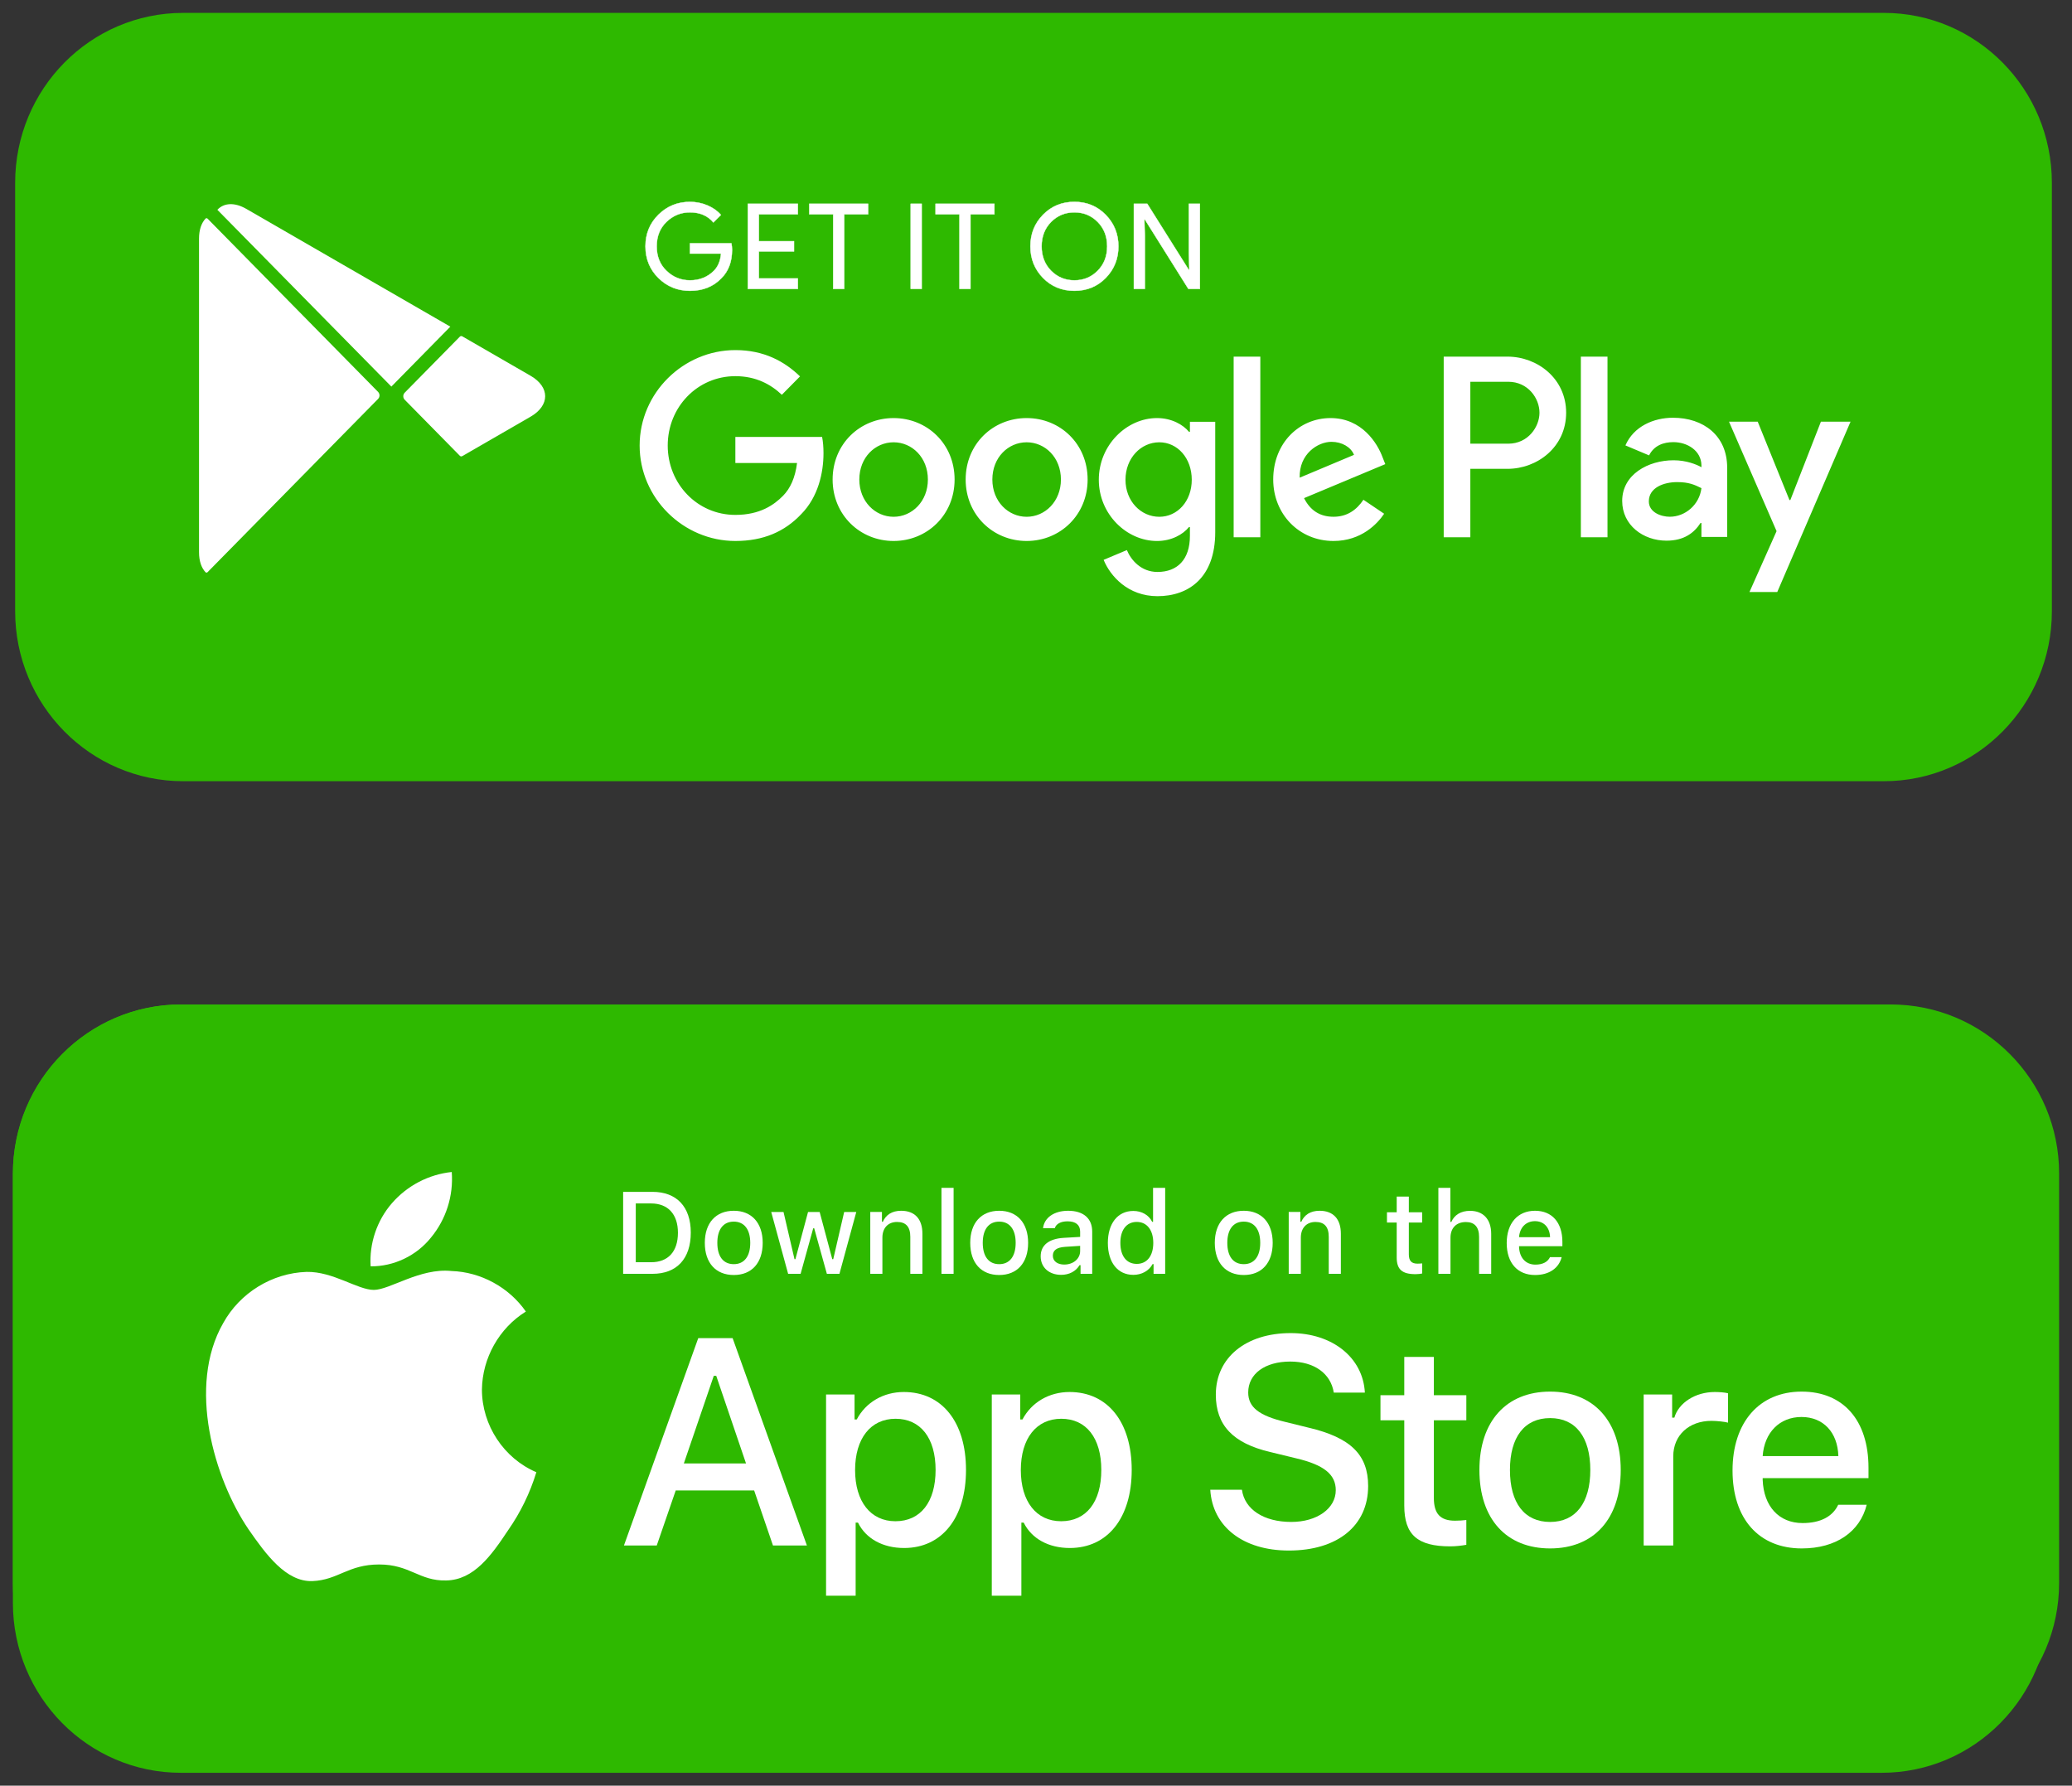 <?xml version="1.0" encoding="UTF-8"?> <svg xmlns="http://www.w3.org/2000/svg" viewBox="5641.2 4753.875 160.736 138.529"><rect x="5641.2" y="4753.875" width="160.736" height="138.529" fill="#333333" stroke="none"/> <path fill="white" fill-opacity="1" stroke="" stroke-opacity="1" stroke-width="1" fill-rule="evenodd" id="tSvg15383c200ad" d="M 5675.959 4866.809 C 5671.384 4862.161 5671.384 4862.161 5671.384 4862.161 C 5671.384 4862.161 5657.888 4875.876 5657.888 4875.876 C 5658.386 4876.413 5659.21 4876.479 5660.138 4875.944 C 5675.959 4866.809 5675.959 4866.809 5675.959 4866.809"></path> <path fill="#2EB900" fill-opacity="1" stroke="" stroke-opacity="1" stroke-width="1" fill-rule="evenodd" id="tSvgd1c8521def" d="M 5787.169 4831.8 C 5655.231 4831.8 5655.231 4831.8 5655.231 4831.8 C 5648.034 4831.8 5642.2 4837.705 5642.2 4844.989 C 5642.2 4878.215 5642.2 4878.215 5642.2 4878.215 C 5642.2 4885.499 5648.034 4891.404 5655.231 4891.404 C 5787.169 4891.404 5787.169 4891.404 5787.169 4891.404 C 5794.366 4891.404 5800.2 4885.499 5800.2 4878.215 C 5800.2 4844.989 5800.2 4844.989 5800.2 4844.989 C 5800.2 4837.705 5794.366 4831.8 5787.169 4831.8Z"></path> <path fill="white" fill-opacity="1" stroke="" stroke-opacity="1" stroke-width="1" fill-rule="evenodd" id="tSvg1633769d40b" d="M 5656.967 4847.761 C 5656.652 4848.1 5656.466 4848.626 5656.466 4849.307 C 5656.466 4873.644 5656.466 4873.644 5656.466 4873.644 C 5656.466 4874.327 5656.652 4874.852 5656.967 4875.191 C 5657.012 4875.234 5657.083 4875.234 5657.126 4875.189 C 5670.353 4861.75 5670.353 4861.75 5670.353 4861.75 C 5670.425 4861.677 5670.465 4861.579 5670.465 4861.476 C 5670.465 4861.373 5670.425 4861.274 5670.353 4861.201 C 5657.127 4847.761 5657.127 4847.761 5657.127 4847.761 C 5657.083 4847.717 5657.012 4847.716 5656.967 4847.761Z"></path> <path fill="white" fill-opacity="1" stroke="" stroke-opacity="1" stroke-width="1" fill-rule="evenodd" id="tSvga9baa1c78d" d="M 5676.883 4866.187 C 5676.823 4866.221 5676.748 4866.21 5676.699 4866.161 C 5672.422 4861.812 5672.422 4861.812 5672.422 4861.812 C 5672.35 4861.739 5672.31 4861.64 5672.31 4861.538 C 5672.31 4861.435 5672.35 4861.336 5672.422 4861.263 C 5676.7 4856.915 5676.7 4856.915 5676.7 4856.915 C 5676.749 4856.866 5676.824 4856.856 5676.883 4856.89 C 5682.182 4859.95 5682.182 4859.95 5682.182 4859.95 C 5683.695 4860.823 5683.695 4862.253 5682.182 4863.128 C 5676.883 4866.187 5676.883 4866.187 5676.883 4866.187"></path> <path fill="white" fill-opacity="1" stroke="" stroke-opacity="1" stroke-width="1" fill-rule="evenodd" id="tSvg4401238158" d="M 5675.959 4856.141 C 5660.138 4847.008 5660.138 4847.008 5660.138 4847.008 C 5659.21 4846.472 5658.386 4846.539 5657.888 4847.076 C 5671.385 4860.791 5671.385 4860.791 5671.385 4860.791 C 5671.385 4860.791 5675.959 4856.141 5675.959 4856.141"></path> <path fill="white" fill-opacity="1" stroke="" stroke-opacity="1" stroke-width="1" fill-rule="evenodd" id="tSvg92924c52dc" d="M 5720.667 4863.233 C 5718.061 4863.233 5715.937 4865.238 5715.937 4868 C 5715.937 4870.745 5718.061 4872.768 5720.667 4872.768 C 5723.274 4872.768 5725.398 4870.745 5725.398 4868 C 5725.397 4865.238 5723.273 4863.233 5720.667 4863.233Z M 5720.667 4870.891 C 5719.239 4870.891 5718.008 4869.7 5718.008 4868.001 C 5718.008 4866.285 5719.24 4865.112 5720.667 4865.112 C 5722.095 4865.112 5723.326 4866.285 5723.326 4868.001 C 5723.326 4869.698 5722.095 4870.891 5720.667 4870.891Z M 5710.347 4863.233 C 5707.74 4863.233 5705.616 4865.238 5705.616 4868 C 5705.616 4870.745 5707.74 4872.768 5710.347 4872.768 C 5712.954 4872.768 5715.078 4870.745 5715.078 4868 C 5715.078 4865.238 5712.954 4863.233 5710.347 4863.233Z M 5710.347 4870.891 C 5708.918 4870.891 5707.687 4869.7 5707.687 4868.001 C 5707.687 4866.285 5708.919 4865.112 5710.347 4865.112 C 5711.775 4865.112 5713.006 4866.285 5713.006 4868.001 C 5713.007 4869.698 5711.775 4870.891 5710.347 4870.891Z M 5698.072 4864.697 C 5698.072 4866.719 5698.072 4866.719 5698.072 4866.719 C 5698.072 4866.719 5702.856 4866.719 5702.856 4866.719 C 5702.713 4867.857 5702.339 4868.687 5701.767 4869.265 C 5701.071 4869.969 5699.982 4870.745 5698.072 4870.745 C 5695.126 4870.745 5692.824 4868.343 5692.824 4865.364 C 5692.824 4862.384 5695.126 4859.982 5698.072 4859.982 C 5699.661 4859.982 5700.821 4860.614 5701.677 4861.427 C 5703.088 4860 5703.088 4860 5703.088 4860 C 5701.891 4858.844 5700.303 4857.96 5698.072 4857.96 C 5694.037 4857.96 5690.645 4861.282 5690.645 4865.364 C 5690.645 4869.445 5694.037 4872.768 5698.072 4872.768 C 5700.249 4872.768 5701.892 4872.045 5703.176 4870.69 C 5704.497 4869.354 5704.908 4867.476 5704.908 4865.959 C 5704.908 4865.49 5704.873 4865.057 5704.801 4864.696 C 5698.072 4864.697 5698.072 4864.697 5698.072 4864.697 M 5748.275 4866.267 C 5747.883 4865.202 5746.686 4863.233 5744.241 4863.233 C 5741.813 4863.233 5739.795 4865.165 5739.795 4868 C 5739.795 4870.672 5741.795 4872.768 5744.472 4872.768 C 5746.632 4872.768 5747.882 4871.431 5748.4 4870.655 C 5746.793 4869.571 5746.793 4869.571 5746.793 4869.571 C 5746.258 4870.365 5745.526 4870.889 5744.472 4870.889 C 5743.419 4870.889 5742.669 4870.401 5742.187 4869.444 C 5748.489 4866.807 5748.489 4866.807 5748.489 4866.807 C 5748.489 4866.807 5748.275 4866.267 5748.275 4866.267 M 5741.848 4867.857 C 5741.795 4866.014 5743.259 4865.076 5744.313 4865.076 C 5745.133 4865.076 5745.83 4865.492 5746.062 4866.087 C 5741.848 4867.857 5741.848 4867.857 5741.848 4867.857 M 5736.726 4872.479 C 5738.796 4872.479 5738.796 4872.479 5738.796 4872.479 C 5738.796 4872.479 5738.796 4858.467 5738.796 4858.467 C 5738.796 4858.467 5736.726 4858.467 5736.726 4858.467 C 5736.726 4858.467 5736.726 4872.479 5736.726 4872.479 M 5733.333 4864.299 C 5733.262 4864.299 5733.262 4864.299 5733.262 4864.299 C 5732.798 4863.738 5731.905 4863.233 5730.781 4863.233 C 5728.424 4863.233 5726.265 4865.328 5726.265 4868.019 C 5726.265 4870.692 5728.424 4872.769 5730.781 4872.769 C 5731.906 4872.769 5732.798 4872.263 5733.262 4871.686 C 5733.333 4871.686 5733.333 4871.686 5733.333 4871.686 C 5733.333 4871.686 5733.333 4872.372 5733.333 4872.372 C 5733.333 4874.196 5732.369 4875.171 5730.817 4875.171 C 5729.549 4875.171 5728.763 4874.25 5728.442 4873.474 C 5726.639 4874.232 5726.639 4874.232 5726.639 4874.232 C 5727.157 4875.496 5728.531 4877.05 5730.817 4877.05 C 5733.244 4877.05 5735.298 4875.605 5735.298 4872.083 C 5735.298 4863.523 5735.298 4863.523 5735.298 4863.523 C 5735.298 4863.523 5733.334 4863.523 5733.334 4863.523 C 5733.334 4863.523 5733.333 4864.299 5733.333 4864.299 M 5730.96 4870.891 C 5729.531 4870.891 5728.336 4869.68 5728.336 4868.019 C 5728.336 4866.339 5729.531 4865.112 5730.96 4865.112 C 5732.369 4865.112 5733.476 4866.339 5733.476 4868.019 C 5733.476 4869.68 5732.369 4870.891 5730.96 4870.891Z M 5757.975 4858.467 C 5753.021 4858.467 5753.021 4858.467 5753.021 4858.467 C 5753.021 4858.467 5753.021 4872.479 5753.021 4872.479 C 5753.021 4872.479 5755.087 4872.479 5755.087 4872.479 C 5755.087 4872.479 5755.087 4867.171 5755.087 4867.171 C 5755.087 4867.171 5757.974 4867.171 5757.974 4867.171 C 5760.265 4867.171 5762.519 4865.493 5762.519 4862.819 C 5762.519 4860.146 5760.266 4858.467 5757.975 4858.467Z M 5758.028 4865.22 C 5755.087 4865.22 5755.087 4865.22 5755.087 4865.22 C 5755.087 4865.22 5755.087 4860.417 5755.087 4860.417 C 5755.087 4860.417 5758.028 4860.417 5758.028 4860.417 C 5759.574 4860.417 5760.451 4861.712 5760.451 4862.819 C 5760.451 4863.904 5759.574 4865.22 5758.028 4865.22Z M 5770.806 4863.208 C 5769.309 4863.208 5767.759 4863.875 5767.117 4865.354 C 5768.952 4866.128 5768.952 4866.128 5768.952 4866.128 C 5769.344 4865.354 5770.076 4865.1 5770.841 4865.1 C 5771.911 4865.1 5772.998 4865.749 5773.015 4866.903 C 5773.015 4867.047 5773.015 4867.047 5773.015 4867.047 C 5772.641 4866.831 5771.839 4866.507 5770.859 4866.507 C 5768.881 4866.507 5766.867 4867.607 5766.867 4869.661 C 5766.867 4871.537 5768.489 4872.744 5770.306 4872.744 C 5771.696 4872.744 5772.462 4872.113 5772.943 4871.373 C 5773.014 4871.373 5773.014 4871.373 5773.014 4871.373 C 5773.014 4871.373 5773.014 4872.455 5773.014 4872.455 C 5773.014 4872.455 5775.011 4872.455 5775.011 4872.455 C 5775.011 4872.455 5775.011 4867.082 5775.011 4867.082 C 5775.012 4864.596 5773.175 4863.208 5770.806 4863.208Z M 5770.556 4870.888 C 5769.88 4870.888 5768.934 4870.545 5768.934 4869.697 C 5768.934 4868.616 5770.111 4868.201 5771.127 4868.201 C 5772.035 4868.201 5772.464 4868.399 5773.015 4868.669 C 5772.855 4869.969 5771.75 4870.888 5770.556 4870.888Z M 5782.282 4863.514 C 5779.912 4869.59 5779.912 4869.59 5779.912 4869.59 C 5779.912 4869.59 5779.841 4869.59 5779.841 4869.59 C 5779.841 4869.59 5777.381 4863.514 5777.381 4863.514 C 5777.381 4863.514 5775.154 4863.514 5775.154 4863.514 C 5775.154 4863.514 5778.843 4872.005 5778.843 4872.005 C 5778.843 4872.005 5776.74 4876.729 5776.74 4876.729 C 5776.74 4876.729 5778.896 4876.729 5778.896 4876.729 C 5778.896 4876.729 5784.581 4863.514 5784.581 4863.514 C 5784.581 4863.514 5782.282 4863.514 5782.282 4863.514 M 5763.66 4872.479 C 5765.727 4872.479 5765.727 4872.479 5765.727 4872.479 C 5765.727 4872.479 5765.727 4858.467 5765.727 4858.467 C 5765.727 4858.467 5763.66 4858.467 5763.66 4858.467 C 5763.66 4858.467 5763.66 4872.479 5763.66 4872.479"></path> <path fill="white" fill-opacity="1" stroke="" stroke-opacity="1" stroke-width="1" fill-rule="evenodd" id="tSvgde93aa9bb1" d="M 5697.814 4850.178 C 5697.814 4851.1 5697.539 4851.834 5696.989 4852.382 C 5696.365 4853.034 5695.55 4853.36 5694.549 4853.36 C 5693.591 4853.36 5692.775 4853.029 5692.105 4852.369 C 5691.434 4851.708 5691.099 4850.889 5691.099 4849.911 C 5691.099 4848.933 5691.434 4848.114 5692.105 4847.454 C 5692.775 4846.792 5693.591 4846.462 5694.549 4846.462 C 5695.025 4846.462 5695.48 4846.554 5695.912 4846.738 C 5696.345 4846.923 5696.691 4847.169 5696.951 4847.476 C 5696.367 4848.057 5696.367 4848.057 5696.367 4848.057 C 5695.928 4847.534 5695.322 4847.273 5694.548 4847.273 C 5693.849 4847.273 5693.244 4847.517 5692.734 4848.006 C 5692.223 4848.495 5691.969 4849.13 5691.969 4849.91 C 5691.969 4850.691 5692.223 4851.326 5692.734 4851.814 C 5693.244 4852.303 5693.849 4852.547 5694.548 4852.547 C 5695.29 4852.547 5695.909 4852.302 5696.404 4851.81 C 5696.725 4851.49 5696.911 4851.044 5696.961 4850.473 C 5694.548 4850.473 5694.548 4850.473 5694.548 4850.473 C 5694.548 4850.473 5694.548 4849.679 5694.548 4849.679 C 5694.548 4849.679 5697.767 4849.679 5697.767 4849.679 C 5697.8 4849.852 5697.814 4850.018 5697.814 4850.178Z"></path> <path fill="white" fill-opacity="1" stroke="" stroke-opacity="1" stroke-width="1" fill-rule="evenodd" id="tSvg902d22ae08" d="M 5702.918 4847.42 C 5699.894 4847.42 5699.894 4847.42 5699.894 4847.42 C 5699.894 4847.42 5699.894 4849.513 5699.894 4849.513 C 5699.894 4849.513 5702.621 4849.513 5702.621 4849.513 C 5702.621 4849.513 5702.621 4850.307 5702.621 4850.307 C 5702.621 4850.307 5699.894 4850.307 5699.894 4850.307 C 5699.894 4850.307 5699.894 4852.4 5699.894 4852.4 C 5699.894 4852.4 5702.918 4852.4 5702.918 4852.4 C 5702.918 4852.4 5702.918 4853.212 5702.918 4853.212 C 5702.918 4853.212 5699.04 4853.212 5699.04 4853.212 C 5699.04 4853.212 5699.04 4846.608 5699.04 4846.608 C 5699.04 4846.608 5702.918 4846.608 5702.918 4846.608 C 5702.918 4846.608 5702.918 4847.42 5702.918 4847.42"></path> <path fill="white" fill-opacity="1" stroke="" stroke-opacity="1" stroke-width="1" fill-rule="evenodd" id="tSvgcecbf58d1e" d="M 5706.515 4853.212 C 5705.661 4853.212 5705.661 4853.212 5705.661 4853.212 C 5705.661 4853.212 5705.661 4847.42 5705.661 4847.42 C 5705.661 4847.42 5703.806 4847.42 5703.806 4847.42 C 5703.806 4847.42 5703.806 4846.608 5703.806 4846.608 C 5703.806 4846.608 5708.37 4846.608 5708.37 4846.608 C 5708.37 4846.608 5708.37 4847.42 5708.37 4847.42 C 5708.37 4847.42 5706.515 4847.42 5706.515 4847.42 C 5706.515 4847.42 5706.515 4853.212 5706.515 4853.212"></path> <path fill="white" fill-opacity="1" stroke="" stroke-opacity="1" stroke-width="1" fill-rule="evenodd" id="tSvg1687a6f052e" d="M 5711.673 4853.212 C 5711.673 4846.608 5711.673 4846.608 5711.673 4846.608 C 5711.673 4846.608 5712.526 4846.608 5712.526 4846.608 C 5712.526 4846.608 5712.526 4853.212 5712.526 4853.212 C 5712.526 4853.212 5711.673 4853.212 5711.673 4853.212"></path> <path fill="white" fill-opacity="1" stroke="" stroke-opacity="1" stroke-width="1" fill-rule="evenodd" id="tSvg17d43ffcd2d" d="M 5716.311 4853.212 C 5715.458 4853.212 5715.458 4853.212 5715.458 4853.212 C 5715.458 4853.212 5715.458 4847.42 5715.458 4847.42 C 5715.458 4847.42 5713.602 4847.42 5713.602 4847.42 C 5713.602 4847.42 5713.602 4846.608 5713.602 4846.608 C 5713.602 4846.608 5718.167 4846.608 5718.167 4846.608 C 5718.167 4846.608 5718.167 4847.42 5718.167 4847.42 C 5718.167 4847.42 5716.311 4847.42 5716.311 4847.42 C 5716.311 4847.42 5716.311 4853.212 5716.311 4853.212"></path> <path fill="white" fill-opacity="1" stroke="" stroke-opacity="1" stroke-width="1" fill-rule="evenodd" id="tSvg87e971f5c7" d="M 5726.807 4852.359 C 5726.153 4853.026 5725.342 4853.36 5724.371 4853.36 C 5723.4 4853.36 5722.589 4853.026 5721.937 4852.359 C 5721.283 4851.692 5720.958 4850.876 5720.958 4849.91 C 5720.958 4848.945 5721.283 4848.129 5721.937 4847.462 C 5722.589 4846.795 5723.4 4846.46 5724.371 4846.46 C 5725.336 4846.46 5726.147 4846.796 5726.802 4847.466 C 5727.457 4848.136 5727.785 4848.951 5727.785 4849.91 C 5727.785 4850.876 5727.459 4851.692 5726.807 4852.359Z M 5722.566 4851.806 C 5723.058 4852.301 5723.659 4852.548 5724.371 4852.548 C 5725.083 4852.548 5725.685 4852.3 5726.176 4851.806 C 5726.667 4851.31 5726.914 4850.679 5726.914 4849.91 C 5726.914 4849.142 5726.667 4848.511 5726.176 4848.015 C 5725.685 4847.52 5725.083 4847.273 5724.371 4847.273 C 5723.659 4847.273 5723.058 4847.521 5722.566 4848.015 C 5722.076 4848.511 5721.829 4849.142 5721.829 4849.91 C 5721.829 4850.679 5722.076 4851.31 5722.566 4851.806Z"></path> <path fill="white" fill-opacity="1" stroke="" stroke-opacity="1" stroke-width="1" fill-rule="evenodd" id="tSvge7914763d8" d="M 5728.985 4853.212 C 5728.985 4846.608 5728.985 4846.608 5728.985 4846.608 C 5728.985 4846.608 5730.024 4846.608 5730.024 4846.608 C 5730.024 4846.608 5733.252 4851.745 5733.252 4851.745 C 5733.252 4851.745 5733.288 4851.745 5733.288 4851.745 C 5733.288 4851.745 5733.252 4850.473 5733.252 4850.473 C 5733.252 4850.473 5733.252 4846.608 5733.252 4846.608 C 5733.252 4846.608 5734.105 4846.608 5734.105 4846.608 C 5734.105 4846.608 5734.105 4853.212 5734.105 4853.212 C 5734.105 4853.212 5733.214 4853.212 5733.214 4853.212 C 5733.214 4853.212 5729.837 4847.826 5729.837 4847.826 C 5729.837 4847.826 5729.8 4847.826 5729.8 4847.826 C 5729.8 4847.826 5729.837 4849.098 5729.837 4849.098 C 5729.837 4849.098 5729.837 4853.212 5729.837 4853.212 C 5729.837 4853.212 5728.985 4853.212 5728.985 4853.212"></path> <path fill="transparent" fill-opacity="1" stroke="white" stroke-opacity="1" stroke-width="0.028" fill-rule="evenodd" id="tSvg12bb3490ee9" d="M 5697.814 4850.178 C 5697.814 4851.1 5697.539 4851.834 5696.989 4852.382 C 5696.365 4853.034 5695.55 4853.36 5694.549 4853.36 C 5693.591 4853.36 5692.775 4853.029 5692.105 4852.369 C 5691.434 4851.708 5691.099 4850.889 5691.099 4849.911 C 5691.099 4848.933 5691.434 4848.114 5692.105 4847.454 C 5692.775 4846.792 5693.591 4846.462 5694.549 4846.462 C 5695.025 4846.462 5695.48 4846.554 5695.912 4846.738 C 5696.345 4846.923 5696.691 4847.169 5696.951 4847.476 C 5696.367 4848.057 5696.367 4848.057 5696.367 4848.057 C 5695.928 4847.534 5695.322 4847.273 5694.548 4847.273 C 5693.849 4847.273 5693.244 4847.517 5692.734 4848.006 C 5692.223 4848.495 5691.969 4849.13 5691.969 4849.91 C 5691.969 4850.691 5692.223 4851.326 5692.734 4851.814 C 5693.244 4852.303 5693.849 4852.547 5694.548 4852.547 C 5695.29 4852.547 5695.909 4852.302 5696.404 4851.81 C 5696.725 4851.49 5696.911 4851.044 5696.961 4850.473 C 5694.548 4850.473 5694.548 4850.473 5694.548 4850.473 C 5694.548 4850.473 5694.548 4849.679 5694.548 4849.679 C 5694.548 4849.679 5697.767 4849.679 5697.767 4849.679 C 5697.8 4849.852 5697.814 4850.018 5697.814 4850.178Z" stroke-miterlimit="10"></path> <path fill="transparent" fill-opacity="1" stroke="white" stroke-opacity="1" stroke-width="0.028" fill-rule="evenodd" id="tSvga4b30235de" d="M 5702.918 4847.42 C 5699.894 4847.42 5699.894 4847.42 5699.894 4847.42 C 5699.894 4847.42 5699.894 4849.513 5699.894 4849.513 C 5699.894 4849.513 5702.621 4849.513 5702.621 4849.513 C 5702.621 4849.513 5702.621 4850.307 5702.621 4850.307 C 5702.621 4850.307 5699.894 4850.307 5699.894 4850.307 C 5699.894 4850.307 5699.894 4852.4 5699.894 4852.4 C 5699.894 4852.4 5702.918 4852.4 5702.918 4852.4 C 5702.918 4852.4 5702.918 4853.212 5702.918 4853.212 C 5702.918 4853.212 5699.04 4853.212 5699.04 4853.212 C 5699.04 4853.212 5699.04 4846.608 5699.04 4846.608 C 5699.04 4846.608 5702.918 4846.608 5702.918 4846.608 C 5702.918 4846.608 5702.918 4847.42 5702.918 4847.42" stroke-miterlimit="10"></path> <path fill="transparent" fill-opacity="1" stroke="white" stroke-opacity="1" stroke-width="0.028" fill-rule="evenodd" id="tSvgccea5c6fd1" d="M 5706.515 4853.212 C 5705.661 4853.212 5705.661 4853.212 5705.661 4853.212 C 5705.661 4853.212 5705.661 4847.42 5705.661 4847.42 C 5705.661 4847.42 5703.806 4847.42 5703.806 4847.42 C 5703.806 4847.42 5703.806 4846.608 5703.806 4846.608 C 5703.806 4846.608 5708.37 4846.608 5708.37 4846.608 C 5708.37 4846.608 5708.37 4847.42 5708.37 4847.42 C 5708.37 4847.42 5706.515 4847.42 5706.515 4847.42 C 5706.515 4847.42 5706.515 4853.212 5706.515 4853.212" stroke-miterlimit="10"></path> <path fill="transparent" fill-opacity="1" stroke="white" stroke-opacity="1" stroke-width="0.028" fill-rule="evenodd" id="tSvg1493696735a" d="M 5711.673 4853.212 C 5711.673 4846.608 5711.673 4846.608 5711.673 4846.608 C 5711.673 4846.608 5712.526 4846.608 5712.526 4846.608 C 5712.526 4846.608 5712.526 4853.212 5712.526 4853.212 C 5712.526 4853.212 5711.673 4853.212 5711.673 4853.212" stroke-miterlimit="10"></path> <path fill="transparent" fill-opacity="1" stroke="white" stroke-opacity="1" stroke-width="0.028" fill-rule="evenodd" id="tSvg17e71ba313e" d="M 5716.311 4853.212 C 5715.458 4853.212 5715.458 4853.212 5715.458 4853.212 C 5715.458 4853.212 5715.458 4847.42 5715.458 4847.42 C 5715.458 4847.42 5713.602 4847.42 5713.602 4847.42 C 5713.602 4847.42 5713.602 4846.608 5713.602 4846.608 C 5713.602 4846.608 5718.167 4846.608 5718.167 4846.608 C 5718.167 4846.608 5718.167 4847.42 5718.167 4847.42 C 5718.167 4847.42 5716.311 4847.42 5716.311 4847.42 C 5716.311 4847.42 5716.311 4853.212 5716.311 4853.212" stroke-miterlimit="10"></path> <path fill="transparent" fill-opacity="1" stroke="white" stroke-opacity="1" stroke-width="0.028" fill-rule="evenodd" id="tSvgfedd366299" d="M 5726.807 4852.359 C 5726.153 4853.026 5725.342 4853.36 5724.371 4853.36 C 5723.4 4853.36 5722.589 4853.026 5721.937 4852.359 C 5721.283 4851.692 5720.958 4850.876 5720.958 4849.91 C 5720.958 4848.945 5721.283 4848.129 5721.937 4847.462 C 5722.589 4846.795 5723.4 4846.46 5724.371 4846.46 C 5725.336 4846.46 5726.147 4846.796 5726.802 4847.466 C 5727.457 4848.136 5727.785 4848.951 5727.785 4849.91 C 5727.785 4850.876 5727.459 4851.692 5726.807 4852.359Z M 5722.566 4851.806 C 5723.058 4852.301 5723.659 4852.548 5724.371 4852.548 C 5725.083 4852.548 5725.685 4852.3 5726.176 4851.806 C 5726.667 4851.31 5726.914 4850.679 5726.914 4849.91 C 5726.914 4849.142 5726.667 4848.511 5726.176 4848.015 C 5725.685 4847.52 5725.083 4847.273 5724.371 4847.273 C 5723.659 4847.273 5723.058 4847.521 5722.566 4848.015 C 5722.076 4848.511 5721.829 4849.142 5721.829 4849.91 C 5721.829 4850.679 5722.076 4851.31 5722.566 4851.806Z" stroke-miterlimit="10"></path> <path fill="transparent" fill-opacity="1" stroke="white" stroke-opacity="1" stroke-width="0.028" fill-rule="evenodd" id="tSvg1644177c000" d="M 5728.985 4853.212 C 5728.985 4846.608 5728.985 4846.608 5728.985 4846.608 C 5728.985 4846.608 5730.024 4846.608 5730.024 4846.608 C 5730.024 4846.608 5733.252 4851.745 5733.252 4851.745 C 5733.252 4851.745 5733.288 4851.745 5733.288 4851.745 C 5733.288 4851.745 5733.252 4850.473 5733.252 4850.473 C 5733.252 4850.473 5733.252 4846.608 5733.252 4846.608 C 5733.252 4846.608 5734.105 4846.608 5734.105 4846.608 C 5734.105 4846.608 5734.105 4853.212 5734.105 4853.212 C 5734.105 4853.212 5733.214 4853.212 5733.214 4853.212 C 5733.214 4853.212 5729.837 4847.826 5729.837 4847.826 C 5729.837 4847.826 5729.8 4847.826 5729.8 4847.826 C 5729.8 4847.826 5729.837 4849.098 5729.837 4849.098 C 5729.837 4849.098 5729.837 4853.212 5729.837 4853.212 C 5729.837 4853.212 5728.985 4853.212 5728.985 4853.212" stroke-miterlimit="10"></path> <path fill="#2EB900" fill-opacity="1" stroke="" stroke-opacity="1" stroke-width="1" fill-rule="evenodd" id="tSvg16335a8a5bc" d="M 5787.875 4831.8 C 5655.261 4831.8 5655.261 4831.8 5655.261 4831.8 C 5648.048 4831.8 5642.2 4837.67 5642.2 4844.911 C 5642.2 4876.679 5642.2 4876.679 5642.2 4876.679 C 5642.2 4883.92 5648.048 4889.79 5655.261 4889.79 C 5787.875 4889.79 5787.875 4889.79 5787.875 4889.79 C 5795.089 4889.79 5800.936 4883.92 5800.936 4876.679 C 5800.936 4844.911 5800.936 4844.911 5800.936 4844.911 C 5800.936 4837.67 5795.089 4831.8 5787.875 4831.8Z"></path> <path fill="white" fill-opacity="1" stroke="" stroke-opacity="1" stroke-width="1" fill-rule="evenodd" id="tSvg166d42f3f12" d="M 5678.586 4861.675 C 5678.617 4859.225 5679.923 4856.906 5681.994 4855.623 C 5680.688 4853.743 5678.499 4852.55 5676.222 4852.478 C 5673.793 4852.222 5671.439 4853.943 5670.201 4853.943 C 5668.94 4853.943 5667.034 4852.504 5664.982 4852.546 C 5662.307 4852.634 5659.814 4854.166 5658.513 4856.522 C 5655.716 4861.403 5657.802 4868.575 5660.482 4872.52 C 5661.822 4874.452 5663.389 4876.609 5665.439 4876.533 C 5667.445 4876.449 5668.194 4875.244 5670.616 4875.244 C 5673.015 4875.244 5673.718 4876.533 5675.81 4876.484 C 5677.962 4876.449 5679.318 4874.544 5680.612 4872.594 C 5681.575 4871.218 5682.317 4869.696 5682.808 4868.087 C 5680.278 4867.008 5678.589 4864.443 5678.586 4861.675Z"></path> <path fill="white" fill-opacity="1" stroke="" stroke-opacity="1" stroke-width="1" fill-rule="evenodd" id="tSvgcff86a1503" d="M 5674.633 4849.883 C 5675.807 4848.464 5676.385 4846.639 5676.245 4844.796 C 5674.452 4844.986 5672.796 4845.849 5671.606 4847.215 C 5670.443 4848.549 5669.838 4850.342 5669.952 4852.114 C 5671.746 4852.133 5673.509 4851.292 5674.633 4849.883Z"></path> <path fill="white" fill-opacity="1" stroke="" stroke-opacity="1" stroke-width="1" fill-rule="evenodd" id="tSvg16fb72290eb" d="M 5750.137 4859.144 C 5750.137 4862.113 5750.137 4862.113 5750.137 4862.113 C 5750.137 4862.113 5748.29 4862.113 5748.29 4862.113 C 5748.29 4862.113 5748.29 4864.06 5748.29 4864.06 C 5748.29 4864.06 5750.137 4864.06 5750.137 4864.06 C 5750.137 4864.06 5750.137 4870.675 5750.137 4870.675 C 5750.137 4872.934 5751.151 4873.838 5753.702 4873.838 C 5754.15 4873.838 5754.577 4873.784 5754.951 4873.719 C 5754.951 4871.794 5754.951 4871.794 5754.951 4871.794 C 5754.63 4871.826 5754.428 4871.848 5754.075 4871.848 C 5752.933 4871.848 5752.432 4871.31 5752.432 4870.084 C 5752.432 4864.06 5752.432 4864.06 5752.432 4864.06 C 5752.432 4864.06 5754.951 4864.06 5754.951 4864.06 C 5754.951 4864.06 5754.951 4862.113 5754.951 4862.113 C 5754.951 4862.113 5752.432 4862.113 5752.432 4862.113 C 5752.432 4862.113 5752.432 4859.144 5752.432 4859.144 C 5752.432 4859.144 5750.137 4859.144 5750.137 4859.144"></path> <path fill="white" fill-opacity="1" stroke="" stroke-opacity="1" stroke-width="1" fill-rule="evenodd" id="tSvgaf75007595" d="M 5761.452 4873.999 C 5764.847 4873.999 5766.928 4871.708 5766.928 4867.911 C 5766.928 4864.135 5764.836 4861.833 5761.452 4861.833 C 5758.058 4861.833 5755.966 4864.135 5755.966 4867.911 C 5755.966 4871.708 5758.047 4873.999 5761.452 4873.999Z M 5761.452 4871.945 C 5759.456 4871.945 5758.335 4870.471 5758.335 4867.911 C 5758.335 4865.372 5759.456 4863.888 5761.452 4863.888 C 5763.438 4863.888 5764.569 4865.372 5764.569 4867.911 C 5764.569 4870.46 5763.438 4871.945 5761.452 4871.945Z"></path> <path fill="white" fill-opacity="1" stroke="" stroke-opacity="1" stroke-width="1" fill-rule="evenodd" id="tSvgd2dd4bec69" d="M 5768.708 4873.772 C 5771.003 4873.772 5771.003 4873.772 5771.003 4873.772 C 5771.003 4873.772 5771.003 4866.856 5771.003 4866.856 C 5771.003 4865.21 5772.23 4864.102 5773.97 4864.102 C 5774.376 4864.102 5775.059 4864.177 5775.251 4864.242 C 5775.251 4861.961 5775.251 4861.961 5775.251 4861.961 C 5775.006 4861.897 5774.568 4861.864 5774.226 4861.864 C 5772.711 4861.864 5771.419 4862.703 5771.088 4863.854 C 5770.917 4863.854 5770.917 4863.854 5770.917 4863.854 C 5770.917 4863.854 5770.917 4862.058 5770.917 4862.058 C 5770.917 4862.058 5768.708 4862.058 5768.708 4862.058 C 5768.708 4862.058 5768.708 4873.772 5768.708 4873.772"></path> <path fill="white" fill-opacity="1" stroke="" stroke-opacity="1" stroke-width="1" fill-rule="evenodd" id="tSvgfb28e446a2" d="M 5780.95 4863.802 C 5782.648 4863.802 5783.758 4864.996 5783.811 4866.835 C 5777.94 4866.835 5777.94 4866.835 5777.94 4866.835 C 5778.068 4865.006 5779.253 4863.802 5780.95 4863.802Z M 5783.8 4870.611 C 5783.373 4871.525 5782.423 4872.031 5781.036 4872.031 C 5779.2 4872.031 5778.015 4870.729 5777.94 4868.675 C 5777.94 4868.545 5777.94 4868.545 5777.94 4868.545 C 5777.94 4868.545 5786.149 4868.545 5786.149 4868.545 C 5786.149 4868.545 5786.149 4867.739 5786.149 4867.739 C 5786.149 4864.06 5784.195 4861.833 5780.961 4861.833 C 5777.684 4861.833 5775.602 4864.21 5775.602 4867.954 C 5775.602 4871.697 5777.641 4873.999 5780.972 4873.999 C 5783.63 4873.999 5785.487 4872.708 5786.01 4870.611 C 5783.8 4870.611 5783.8 4870.611 5783.8 4870.611"></path> <path fill="white" fill-opacity="1" stroke="" stroke-opacity="1" stroke-width="1" fill-rule="evenodd" id="tSvg157d788cc77" d="M 5735.087 4869.447 C 5735.264 4872.323 5737.643 4874.163 5741.183 4874.163 C 5744.967 4874.163 5747.334 4872.234 5747.334 4869.157 C 5747.334 4866.738 5745.985 4865.4 5742.71 4864.63 C 5740.951 4864.196 5740.951 4864.196 5740.951 4864.196 C 5738.871 4863.705 5738.03 4863.047 5738.03 4861.899 C 5738.03 4860.449 5739.335 4859.502 5741.294 4859.502 C 5743.152 4859.502 5744.436 4860.427 5744.668 4861.91 C 5747.08 4861.91 5747.08 4861.91 5747.08 4861.91 C 5746.936 4859.201 5744.568 4857.294 5741.327 4857.294 C 5737.842 4857.294 5735.518 4859.201 5735.518 4862.066 C 5735.518 4864.43 5736.835 4865.834 5739.722 4866.515 C 5741.78 4867.016 5741.78 4867.016 5741.78 4867.016 C 5743.893 4867.518 5744.823 4868.254 5744.823 4869.48 C 5744.823 4870.907 5743.362 4871.944 5741.371 4871.944 C 5739.236 4871.944 5737.753 4870.974 5737.543 4869.447 C 5735.087 4869.447 5735.087 4869.447 5735.087 4869.447"></path> <path fill="white" fill-opacity="1" stroke="" stroke-opacity="1" stroke-width="1" fill-rule="evenodd" id="tSvg18d7ce2de02" d="M 5711.313 4861.864 C 5709.733 4861.864 5708.367 4862.66 5707.662 4863.994 C 5707.492 4863.994 5707.492 4863.994 5707.492 4863.994 C 5707.492 4863.994 5707.492 4862.058 5707.492 4862.058 C 5707.492 4862.058 5705.282 4862.058 5705.282 4862.058 C 5705.282 4862.058 5705.282 4877.666 5705.282 4877.666 C 5705.282 4877.666 5707.577 4877.666 5707.577 4877.666 C 5707.577 4877.666 5707.577 4871.998 5707.577 4871.998 C 5707.577 4871.998 5707.759 4871.998 5707.759 4871.998 C 5708.367 4873.235 5709.68 4873.966 5711.335 4873.966 C 5714.27 4873.966 5716.138 4871.632 5716.138 4867.91 C 5716.138 4864.188 5714.27 4861.864 5711.313 4861.864Z M 5710.662 4871.89 C 5708.741 4871.89 5707.534 4870.362 5707.534 4867.92 C 5707.534 4865.468 5708.741 4863.94 5710.673 4863.94 C 5712.615 4863.94 5713.779 4865.436 5713.779 4867.91 C 5713.779 4870.395 5712.615 4871.89 5710.662 4871.89Z"></path> <path fill="white" fill-opacity="1" stroke="" stroke-opacity="1" stroke-width="1" fill-rule="evenodd" id="tSvg49614336d4" d="M 5724.169 4861.864 C 5722.589 4861.864 5721.223 4862.66 5720.518 4863.994 C 5720.347 4863.994 5720.347 4863.994 5720.347 4863.994 C 5720.347 4863.994 5720.347 4862.058 5720.347 4862.058 C 5720.347 4862.058 5718.138 4862.058 5718.138 4862.058 C 5718.138 4862.058 5718.138 4877.666 5718.138 4877.666 C 5718.138 4877.666 5720.433 4877.666 5720.433 4877.666 C 5720.433 4877.666 5720.433 4871.998 5720.433 4871.998 C 5720.433 4871.998 5720.614 4871.998 5720.614 4871.998 C 5721.223 4873.235 5722.536 4873.966 5724.19 4873.966 C 5727.126 4873.966 5728.993 4871.632 5728.993 4867.91 C 5728.993 4864.188 5727.126 4861.864 5724.169 4861.864Z M 5723.518 4871.89 C 5721.596 4871.89 5720.39 4870.362 5720.39 4867.92 C 5720.39 4865.468 5721.596 4863.94 5723.528 4863.94 C 5725.471 4863.94 5726.634 4865.436 5726.634 4867.91 C 5726.634 4870.395 5725.471 4871.89 5723.518 4871.89Z"></path> <path fill="white" fill-opacity="1" stroke="" stroke-opacity="1" stroke-width="1" fill-rule="evenodd" id="tSvg114710ea045" d="M 5701.164 4873.773 C 5703.797 4873.773 5703.797 4873.773 5703.797 4873.773 C 5703.797 4873.773 5698.033 4857.685 5698.033 4857.685 C 5698.033 4857.685 5695.367 4857.685 5695.367 4857.685 C 5695.367 4857.685 5689.602 4873.773 5689.602 4873.773 C 5689.602 4873.773 5692.147 4873.773 5692.147 4873.773 C 5692.147 4873.773 5693.619 4869.503 5693.619 4869.503 C 5693.619 4869.503 5699.704 4869.503 5699.704 4869.503 C 5699.704 4869.503 5701.164 4873.773 5701.164 4873.773 M 5696.573 4860.606 C 5696.761 4860.606 5696.761 4860.606 5696.761 4860.606 C 5696.761 4860.606 5699.073 4867.407 5699.073 4867.407 C 5699.073 4867.407 5694.249 4867.407 5694.249 4867.407 C 5694.249 4867.407 5696.573 4860.606 5696.573 4860.606"></path> <path fill="white" fill-opacity="1" stroke="" stroke-opacity="1" stroke-width="1" fill-rule="evenodd" id="tSvg25b0c86937" d="M 5689.54 4846.337 C 5689.54 4852.696 5689.54 4852.696 5689.54 4852.696 C 5689.54 4852.696 5691.818 4852.696 5691.818 4852.696 C 5693.699 4852.696 5694.788 4851.528 5694.788 4849.497 C 5694.788 4847.496 5693.69 4846.337 5691.818 4846.337 C 5689.54 4846.337 5689.54 4846.337 5689.54 4846.337 M 5690.52 4847.236 C 5691.709 4847.236 5691.709 4847.236 5691.709 4847.236 C 5693.017 4847.236 5693.791 4848.073 5693.791 4849.51 C 5693.791 4850.969 5693.03 4851.797 5691.709 4851.797 C 5690.52 4851.797 5690.52 4851.797 5690.52 4851.797 C 5690.52 4851.797 5690.52 4847.236 5690.52 4847.236"></path> <path fill="white" fill-opacity="1" stroke="" stroke-opacity="1" stroke-width="1" fill-rule="evenodd" id="tSvg13b812f6e86" d="M 5698.124 4852.788 C 5699.514 4852.788 5700.367 4851.849 5700.367 4850.294 C 5700.367 4848.747 5699.51 4847.804 5698.124 4847.804 C 5696.733 4847.804 5695.876 4848.747 5695.876 4850.294 C 5695.876 4851.849 5696.729 4852.788 5698.124 4852.788Z M 5698.124 4851.946 C 5697.306 4851.946 5696.847 4851.343 5696.847 4850.294 C 5696.847 4849.254 5697.306 4848.646 5698.124 4848.646 C 5698.937 4848.646 5699.401 4849.254 5699.401 4850.294 C 5699.401 4851.338 5698.937 4851.946 5698.124 4851.946Z"></path> <path fill="white" fill-opacity="1" stroke="" stroke-opacity="1" stroke-width="1" fill-rule="evenodd" id="tSvg9cd05c6901" d="M 5707.627 4847.898 C 5706.687 4847.898 5706.687 4847.898 5706.687 4847.898 C 5706.687 4847.898 5705.839 4851.56 5705.839 4851.56 C 5705.839 4851.56 5705.764 4851.56 5705.764 4851.56 C 5705.764 4851.56 5704.785 4847.898 5704.785 4847.898 C 5704.785 4847.898 5703.884 4847.898 5703.884 4847.898 C 5703.884 4847.898 5702.904 4851.56 5702.904 4851.56 C 5702.904 4851.56 5702.834 4851.56 5702.834 4851.56 C 5702.834 4851.56 5701.982 4847.898 5701.982 4847.898 C 5701.982 4847.898 5701.028 4847.898 5701.028 4847.898 C 5701.028 4847.898 5702.34 4852.697 5702.34 4852.697 C 5702.34 4852.697 5703.307 4852.697 5703.307 4852.697 C 5703.307 4852.697 5704.286 4849.162 5704.286 4849.162 C 5704.286 4849.162 5704.361 4849.162 5704.361 4849.162 C 5704.361 4849.162 5705.345 4852.697 5705.345 4852.697 C 5705.345 4852.697 5706.32 4852.697 5706.32 4852.697 C 5706.32 4852.697 5707.627 4847.898 5707.627 4847.898"></path> <path fill="white" fill-opacity="1" stroke="" stroke-opacity="1" stroke-width="1" fill-rule="evenodd" id="tSvg8c5e7f2554" d="M 5708.712 4852.696 C 5709.652 4852.696 5709.652 4852.696 5709.652 4852.696 C 5709.652 4852.696 5709.652 4849.888 5709.652 4849.888 C 5709.652 4849.139 5710.094 4848.672 5710.789 4848.672 C 5711.484 4848.672 5711.817 4849.055 5711.817 4849.827 C 5711.817 4852.696 5711.817 4852.696 5711.817 4852.696 C 5711.817 4852.696 5712.757 4852.696 5712.757 4852.696 C 5712.757 4852.696 5712.757 4849.589 5712.757 4849.589 C 5712.757 4848.447 5712.171 4847.804 5711.108 4847.804 C 5710.391 4847.804 5709.919 4848.125 5709.687 4848.659 C 5709.617 4848.659 5709.617 4848.659 5709.617 4848.659 C 5709.617 4848.659 5709.617 4847.896 5709.617 4847.896 C 5709.617 4847.896 5708.712 4847.896 5708.712 4847.896 C 5708.712 4847.896 5708.712 4852.696 5708.712 4852.696"></path> <path fill="white" fill-opacity="1" stroke="" stroke-opacity="1" stroke-width="1" fill-rule="evenodd" id="tSvg17032305858" d="M 5714.235 4852.697 C 5715.176 4852.697 5715.176 4852.697 5715.176 4852.697 C 5715.176 4852.697 5715.176 4846.024 5715.176 4846.024 C 5715.176 4846.024 5714.235 4846.024 5714.235 4846.024 C 5714.235 4846.024 5714.235 4852.697 5714.235 4852.697"></path> <path fill="white" fill-opacity="1" stroke="" stroke-opacity="1" stroke-width="1" fill-rule="evenodd" id="tSvg1149da43e70" d="M 5718.714 4852.788 C 5720.104 4852.788 5720.957 4851.849 5720.957 4850.294 C 5720.957 4848.747 5720.1 4847.804 5718.714 4847.804 C 5717.323 4847.804 5716.466 4848.747 5716.466 4850.294 C 5716.466 4851.849 5717.319 4852.788 5718.714 4852.788Z M 5718.714 4851.946 C 5717.896 4851.946 5717.437 4851.343 5717.437 4850.294 C 5717.437 4849.254 5717.896 4848.646 5718.714 4848.646 C 5719.527 4848.646 5719.991 4849.254 5719.991 4850.294 C 5719.991 4851.338 5719.527 4851.946 5718.714 4851.946Z"></path> <path fill="white" fill-opacity="1" stroke="" stroke-opacity="1" stroke-width="1" fill-rule="evenodd" id="tSvg118e36eec20" d="M 5723.759 4851.977 C 5723.247 4851.977 5722.875 4851.726 5722.875 4851.294 C 5722.875 4850.871 5723.173 4850.646 5723.829 4850.602 C 5724.992 4850.527 5724.992 4850.527 5724.992 4850.527 C 5724.992 4850.527 5724.992 4850.928 5724.992 4850.928 C 5724.992 4851.523 5724.467 4851.977 5723.759 4851.977Z M 5723.518 4852.775 C 5724.144 4852.775 5724.664 4852.502 5724.948 4852.021 C 5725.023 4852.021 5725.023 4852.021 5725.023 4852.021 C 5725.023 4852.021 5725.023 4852.696 5725.023 4852.696 C 5725.023 4852.696 5725.928 4852.696 5725.928 4852.696 C 5725.928 4852.696 5725.928 4849.417 5725.928 4849.417 C 5725.928 4848.403 5725.254 4847.804 5724.06 4847.804 C 5722.98 4847.804 5722.21 4848.333 5722.114 4849.157 C 5723.024 4849.157 5723.024 4849.157 5723.024 4849.157 C 5723.129 4848.817 5723.492 4848.623 5724.017 4848.623 C 5724.66 4848.623 5724.992 4848.91 5724.992 4849.417 C 5724.992 4849.831 5724.992 4849.831 5724.992 4849.831 C 5724.992 4849.831 5723.702 4849.906 5723.702 4849.906 C 5722.569 4849.977 5721.931 4850.474 5721.931 4851.338 C 5721.931 4852.215 5722.6 4852.775 5723.518 4852.775Z"></path> <path fill="white" fill-opacity="1" stroke="" stroke-opacity="1" stroke-width="1" fill-rule="evenodd" id="tSvg192519dd83" d="M 5729.118 4852.776 C 5729.774 4852.776 5730.33 4852.463 5730.614 4851.939 C 5730.688 4851.939 5730.688 4851.939 5730.688 4851.939 C 5730.688 4851.939 5730.688 4852.697 5730.688 4852.697 C 5730.688 4852.697 5731.589 4852.697 5731.589 4852.697 C 5731.589 4852.697 5731.589 4846.024 5731.589 4846.024 C 5731.589 4846.024 5730.649 4846.024 5730.649 4846.024 C 5730.649 4846.024 5730.649 4848.66 5730.649 4848.66 C 5730.649 4848.66 5730.579 4848.66 5730.579 4848.66 C 5730.321 4848.131 5729.77 4847.818 5729.118 4847.818 C 5727.916 4847.818 5727.142 4848.779 5727.142 4850.295 C 5727.142 4851.815 5727.907 4852.776 5729.118 4852.776Z M 5729.385 4848.669 C 5730.172 4848.669 5730.666 4849.299 5730.666 4850.299 C 5730.666 4851.304 5730.177 4851.925 5729.385 4851.925 C 5728.589 4851.925 5728.112 4851.313 5728.112 4850.295 C 5728.112 4849.286 5728.593 4848.669 5729.385 4848.669Z"></path> <path fill="white" fill-opacity="1" stroke="" stroke-opacity="1" stroke-width="1" fill-rule="evenodd" id="tSvgac0d4c8147" d="M 5737.686 4852.788 C 5739.077 4852.788 5739.93 4851.849 5739.93 4850.294 C 5739.93 4848.747 5739.073 4847.804 5737.686 4847.804 C 5736.296 4847.804 5735.438 4848.747 5735.438 4850.294 C 5735.438 4851.849 5736.291 4852.788 5737.686 4852.788Z M 5737.686 4851.946 C 5736.868 4851.946 5736.409 4851.343 5736.409 4850.294 C 5736.409 4849.254 5736.868 4848.646 5737.686 4848.646 C 5738.5 4848.646 5738.963 4849.254 5738.963 4850.294 C 5738.963 4851.338 5738.5 4851.946 5737.686 4851.946Z"></path> <path fill="white" fill-opacity="1" stroke="" stroke-opacity="1" stroke-width="1" fill-rule="evenodd" id="tSvg6f8b6ca0b3" d="M 5741.173 4852.696 C 5742.113 4852.696 5742.113 4852.696 5742.113 4852.696 C 5742.113 4852.696 5742.113 4849.888 5742.113 4849.888 C 5742.113 4849.139 5742.555 4848.672 5743.25 4848.672 C 5743.945 4848.672 5744.278 4849.055 5744.278 4849.827 C 5744.278 4852.696 5744.278 4852.696 5744.278 4852.696 C 5744.278 4852.696 5745.218 4852.696 5745.218 4852.696 C 5745.218 4852.696 5745.218 4849.589 5745.218 4849.589 C 5745.218 4848.447 5744.632 4847.804 5743.569 4847.804 C 5742.852 4847.804 5742.38 4848.125 5742.148 4848.659 C 5742.078 4848.659 5742.078 4848.659 5742.078 4848.659 C 5742.078 4848.659 5742.078 4847.896 5742.078 4847.896 C 5742.078 4847.896 5741.173 4847.896 5741.173 4847.896 C 5741.173 4847.896 5741.173 4852.696 5741.173 4852.696"></path> <path fill="white" fill-opacity="1" stroke="" stroke-opacity="1" stroke-width="1" fill-rule="evenodd" id="tSvge078dcd9ef" d="M 5749.55 4846.702 C 5749.55 4847.919 5749.55 4847.919 5749.55 4847.919 C 5749.55 4847.919 5748.794 4847.919 5748.794 4847.919 C 5748.794 4847.919 5748.794 4848.716 5748.794 4848.716 C 5748.794 4848.716 5749.55 4848.716 5749.55 4848.716 C 5749.55 4848.716 5749.55 4851.426 5749.55 4851.426 C 5749.55 4852.352 5749.966 4852.722 5751.011 4852.722 C 5751.195 4852.722 5751.37 4852.7 5751.523 4852.674 C 5751.523 4851.885 5751.523 4851.885 5751.523 4851.885 C 5751.391 4851.898 5751.308 4851.907 5751.164 4851.907 C 5750.696 4851.907 5750.491 4851.687 5750.491 4851.184 C 5750.491 4848.716 5750.491 4848.716 5750.491 4848.716 C 5750.491 4848.716 5751.523 4848.716 5751.523 4848.716 C 5751.523 4848.716 5751.523 4847.919 5751.523 4847.919 C 5751.523 4847.919 5750.491 4847.919 5750.491 4847.919 C 5750.491 4847.919 5750.491 4846.702 5750.491 4846.702 C 5750.491 4846.702 5749.55 4846.702 5749.55 4846.702"></path> <path fill="white" fill-opacity="1" stroke="" stroke-opacity="1" stroke-width="1" fill-rule="evenodd" id="tSvg126d7857af4" d="M 5752.782 4852.697 C 5753.722 4852.697 5753.722 4852.697 5753.722 4852.697 C 5753.722 4852.697 5753.722 4849.894 5753.722 4849.894 C 5753.722 4849.167 5754.151 4848.678 5754.92 4848.678 C 5755.585 4848.678 5755.94 4849.065 5755.94 4849.832 C 5755.94 4852.697 5755.94 4852.697 5755.94 4852.697 C 5755.94 4852.697 5756.88 4852.697 5756.88 4852.697 C 5756.88 4852.697 5756.88 4849.599 5756.88 4849.599 C 5756.88 4848.457 5756.254 4847.809 5755.24 4847.809 C 5754.523 4847.809 5754.02 4848.131 5753.788 4848.669 C 5753.714 4848.669 5753.714 4848.669 5753.714 4848.669 C 5753.714 4848.669 5753.714 4846.024 5753.714 4846.024 C 5753.714 4846.024 5752.782 4846.024 5752.782 4846.024 C 5752.782 4846.024 5752.782 4852.697 5752.782 4852.697"></path> <path fill="white" fill-opacity="1" stroke="" stroke-opacity="1" stroke-width="1" fill-rule="evenodd" id="tSvg9ff76073eb" d="M 5760.274 4848.61 C 5760.969 4848.61 5761.424 4849.099 5761.446 4849.853 C 5759.041 4849.853 5759.041 4849.853 5759.041 4849.853 C 5759.093 4849.104 5759.578 4848.61 5760.274 4848.61Z M 5761.441 4851.4 C 5761.266 4851.775 5760.877 4851.982 5760.309 4851.982 C 5759.557 4851.982 5759.071 4851.448 5759.041 4850.607 C 5759.041 4850.554 5759.041 4850.554 5759.041 4850.554 C 5759.041 4850.554 5762.403 4850.554 5762.403 4850.554 C 5762.403 4850.554 5762.403 4850.223 5762.403 4850.223 C 5762.403 4848.716 5761.603 4847.804 5760.278 4847.804 C 5758.936 4847.804 5758.083 4848.778 5758.083 4850.311 C 5758.083 4851.845 5758.918 4852.788 5760.282 4852.788 C 5761.371 4852.788 5762.132 4852.259 5762.347 4851.4 C 5761.441 4851.4 5761.441 4851.4 5761.441 4851.4"></path> <path fill="white" fill-opacity="1" stroke="" stroke-opacity="1" stroke-width="1" fill-rule="evenodd" id="tSvgc2f8b93a4" d="M 5676.134 4789.884 C 5671.559 4785.236 5671.559 4785.236 5671.559 4785.236 C 5671.559 4785.236 5658.062 4798.951 5658.062 4798.951 C 5658.561 4799.488 5659.385 4799.554 5660.313 4799.019 C 5676.134 4789.884 5676.134 4789.884 5676.134 4789.884"></path> <path fill="#2EB900" fill-opacity="1" stroke="" stroke-opacity="1" stroke-width="1" fill-rule="evenodd" id="tSvg2c8a7d8a74" d="M 5787.344 4754.875 C 5655.406 4754.875 5655.406 4754.875 5655.406 4754.875 C 5648.209 4754.875 5642.375 4760.78 5642.375 4768.064 C 5642.375 4801.29 5642.375 4801.29 5642.375 4801.29 C 5642.375 4808.574 5648.209 4814.479 5655.406 4814.479 C 5787.344 4814.479 5787.344 4814.479 5787.344 4814.479 C 5794.541 4814.479 5800.375 4808.574 5800.375 4801.29 C 5800.375 4768.064 5800.375 4768.064 5800.375 4768.064 C 5800.375 4760.78 5794.541 4754.875 5787.344 4754.875Z"></path> <path fill="white" fill-opacity="1" stroke="" stroke-opacity="1" stroke-width="1" fill-rule="evenodd" id="tSvgfb529f58cc" d="M 5657.142 4770.836 C 5656.827 4771.175 5656.64 4771.701 5656.64 4772.382 C 5656.64 4796.719 5656.64 4796.719 5656.64 4796.719 C 5656.64 4797.402 5656.827 4797.927 5657.142 4798.266 C 5657.186 4798.309 5657.257 4798.309 5657.301 4798.264 C 5670.527 4784.825 5670.527 4784.825 5670.527 4784.825 C 5670.599 4784.752 5670.64 4784.654 5670.64 4784.551 C 5670.64 4784.448 5670.599 4784.349 5670.528 4784.276 C 5657.302 4770.836 5657.302 4770.836 5657.302 4770.836 C 5657.258 4770.792 5657.186 4770.791 5657.142 4770.836Z"></path> <path fill="white" fill-opacity="1" stroke="" stroke-opacity="1" stroke-width="1" fill-rule="evenodd" id="tSvg196405c159" d="M 5677.058 4789.262 C 5676.998 4789.296 5676.922 4789.285 5676.874 4789.236 C 5672.596 4784.887 5672.596 4784.887 5672.596 4784.887 C 5672.524 4784.814 5672.484 4784.715 5672.484 4784.613 C 5672.484 4784.51 5672.524 4784.411 5672.596 4784.338 C 5676.875 4779.99 5676.875 4779.99 5676.875 4779.99 C 5676.924 4779.941 5676.998 4779.931 5677.058 4779.965 C 5682.357 4783.025 5682.357 4783.025 5682.357 4783.025 C 5683.87 4783.898 5683.87 4785.328 5682.357 4786.203 C 5677.058 4789.262 5677.058 4789.262 5677.058 4789.262"></path> <path fill="white" fill-opacity="1" stroke="" stroke-opacity="1" stroke-width="1" fill-rule="evenodd" id="tSvg2c073c0b78" d="M 5676.134 4779.216 C 5660.313 4770.083 5660.313 4770.083 5660.313 4770.083 C 5659.385 4769.547 5658.561 4769.614 5658.062 4770.151 C 5671.56 4783.866 5671.56 4783.866 5671.56 4783.866 C 5671.56 4783.866 5676.134 4779.216 5676.134 4779.216"></path> <path fill="white" fill-opacity="1" stroke="" stroke-opacity="1" stroke-width="1" fill-rule="evenodd" id="tSvgd4e9ce5efc" d="M 5720.842 4786.308 C 5718.235 4786.308 5716.111 4788.313 5716.111 4791.075 C 5716.111 4793.82 5718.235 4795.843 5720.842 4795.843 C 5723.449 4795.843 5725.573 4793.82 5725.573 4791.075 C 5725.572 4788.313 5723.448 4786.308 5720.842 4786.308Z M 5720.842 4793.966 C 5719.413 4793.966 5718.182 4792.775 5718.182 4791.076 C 5718.182 4789.36 5719.414 4788.187 5720.842 4788.187 C 5722.27 4788.187 5723.501 4789.36 5723.501 4791.076 C 5723.501 4792.773 5722.27 4793.966 5720.842 4793.966Z M 5710.521 4786.308 C 5707.915 4786.308 5705.791 4788.313 5705.791 4791.075 C 5705.791 4793.82 5707.915 4795.843 5710.521 4795.843 C 5713.128 4795.843 5715.253 4793.82 5715.253 4791.075 C 5715.253 4788.313 5713.128 4786.308 5710.521 4786.308Z M 5710.521 4793.966 C 5709.093 4793.966 5707.862 4792.775 5707.862 4791.076 C 5707.862 4789.36 5709.094 4788.187 5710.521 4788.187 C 5711.949 4788.187 5713.181 4789.36 5713.181 4791.076 C 5713.182 4792.773 5711.949 4793.966 5710.521 4793.966Z M 5698.246 4787.772 C 5698.246 4789.794 5698.246 4789.794 5698.246 4789.794 C 5698.246 4789.794 5703.031 4789.794 5703.031 4789.794 C 5702.888 4790.932 5702.513 4791.762 5701.942 4792.34 C 5701.246 4793.044 5700.157 4793.82 5698.246 4793.82 C 5695.301 4793.82 5692.999 4791.418 5692.999 4788.439 C 5692.999 4785.459 5695.301 4783.057 5698.246 4783.057 C 5699.835 4783.057 5700.995 4783.689 5701.852 4784.502 C 5703.262 4783.075 5703.262 4783.075 5703.262 4783.075 C 5702.066 4781.919 5700.478 4781.035 5698.246 4781.035 C 5694.212 4781.035 5690.82 4784.357 5690.82 4788.439 C 5690.82 4792.52 5694.212 4795.843 5698.246 4795.843 C 5700.424 4795.843 5702.067 4795.12 5703.351 4793.765 C 5704.672 4792.429 5705.083 4790.551 5705.083 4789.034 C 5705.083 4788.565 5705.047 4788.132 5704.975 4787.771 C 5698.246 4787.772 5698.246 4787.772 5698.246 4787.772 M 5748.45 4789.342 C 5748.058 4788.277 5746.861 4786.308 5744.416 4786.308 C 5741.988 4786.308 5739.97 4788.24 5739.97 4791.075 C 5739.97 4793.747 5741.97 4795.843 5744.647 4795.843 C 5746.807 4795.843 5748.057 4794.506 5748.575 4793.73 C 5746.968 4792.646 5746.968 4792.646 5746.968 4792.646 C 5746.433 4793.44 5745.701 4793.964 5744.647 4793.964 C 5743.594 4793.964 5742.844 4793.476 5742.362 4792.519 C 5748.664 4789.882 5748.664 4789.882 5748.664 4789.882 C 5748.664 4789.882 5748.45 4789.342 5748.45 4789.342 M 5742.023 4790.932 C 5741.97 4789.089 5743.434 4788.151 5744.488 4788.151 C 5745.308 4788.151 5746.005 4788.567 5746.237 4789.162 C 5742.023 4790.932 5742.023 4790.932 5742.023 4790.932 M 5736.901 4795.554 C 5738.97 4795.554 5738.97 4795.554 5738.97 4795.554 C 5738.97 4795.554 5738.97 4781.542 5738.97 4781.542 C 5738.97 4781.542 5736.901 4781.542 5736.901 4781.542 C 5736.901 4781.542 5736.901 4795.554 5736.901 4795.554 M 5733.508 4787.374 C 5733.437 4787.374 5733.437 4787.374 5733.437 4787.374 C 5732.972 4786.813 5732.08 4786.308 5730.956 4786.308 C 5728.599 4786.308 5726.44 4788.403 5726.44 4791.094 C 5726.44 4793.767 5728.599 4795.844 5730.956 4795.844 C 5732.08 4795.844 5732.972 4795.338 5733.437 4794.761 C 5733.508 4794.761 5733.508 4794.761 5733.508 4794.761 C 5733.508 4794.761 5733.508 4795.447 5733.508 4795.447 C 5733.508 4797.271 5732.544 4798.246 5730.991 4798.246 C 5729.724 4798.246 5728.938 4797.325 5728.617 4796.549 C 5726.814 4797.307 5726.814 4797.307 5726.814 4797.307 C 5727.332 4798.571 5728.705 4800.125 5730.991 4800.125 C 5733.419 4800.125 5735.472 4798.68 5735.472 4795.158 C 5735.472 4786.598 5735.472 4786.598 5735.472 4786.598 C 5735.472 4786.598 5733.509 4786.598 5733.509 4786.598 C 5733.509 4786.598 5733.508 4787.374 5733.508 4787.374 M 5731.134 4793.966 C 5729.706 4793.966 5728.51 4792.755 5728.51 4791.094 C 5728.51 4789.414 5729.706 4788.187 5731.134 4788.187 C 5732.544 4788.187 5733.651 4789.414 5733.651 4791.094 C 5733.651 4792.755 5732.544 4793.966 5731.134 4793.966Z M 5758.15 4781.542 C 5753.196 4781.542 5753.196 4781.542 5753.196 4781.542 C 5753.196 4781.542 5753.196 4795.554 5753.196 4795.554 C 5753.196 4795.554 5755.262 4795.554 5755.262 4795.554 C 5755.262 4795.554 5755.262 4790.246 5755.262 4790.246 C 5755.262 4790.246 5758.149 4790.246 5758.149 4790.246 C 5760.44 4790.246 5762.694 4788.568 5762.694 4785.894 C 5762.694 4783.221 5760.441 4781.542 5758.15 4781.542Z M 5758.203 4788.295 C 5755.262 4788.295 5755.262 4788.295 5755.262 4788.295 C 5755.262 4788.295 5755.262 4783.492 5755.262 4783.492 C 5755.262 4783.492 5758.203 4783.492 5758.203 4783.492 C 5759.749 4783.492 5760.626 4784.787 5760.626 4785.894 C 5760.626 4786.979 5759.749 4788.295 5758.203 4788.295Z M 5770.981 4786.283 C 5769.484 4786.283 5767.934 4786.95 5767.292 4788.429 C 5769.127 4789.203 5769.127 4789.203 5769.127 4789.203 C 5769.519 4788.429 5770.251 4788.175 5771.016 4788.175 C 5772.086 4788.175 5773.173 4788.824 5773.19 4789.978 C 5773.19 4790.122 5773.19 4790.122 5773.19 4790.122 C 5772.816 4789.906 5772.014 4789.582 5771.034 4789.582 C 5769.056 4789.582 5767.042 4790.682 5767.042 4792.736 C 5767.042 4794.612 5768.664 4795.819 5770.481 4795.819 C 5771.871 4795.819 5772.637 4795.188 5773.118 4794.448 C 5773.189 4794.448 5773.189 4794.448 5773.189 4794.448 C 5773.189 4794.448 5773.189 4795.53 5773.189 4795.53 C 5773.189 4795.53 5775.186 4795.53 5775.186 4795.53 C 5775.186 4795.53 5775.186 4790.157 5775.186 4790.157 C 5775.187 4787.671 5773.35 4786.283 5770.981 4786.283Z M 5770.731 4793.963 C 5770.055 4793.963 5769.109 4793.62 5769.109 4792.772 C 5769.109 4791.691 5770.286 4791.276 5771.302 4791.276 C 5772.21 4791.276 5772.639 4791.474 5773.19 4791.744 C 5773.03 4793.044 5771.925 4793.963 5770.731 4793.963Z M 5782.457 4786.589 C 5780.087 4792.665 5780.087 4792.665 5780.087 4792.665 C 5780.087 4792.665 5780.016 4792.665 5780.016 4792.665 C 5780.016 4792.665 5777.556 4786.589 5777.556 4786.589 C 5777.556 4786.589 5775.329 4786.589 5775.329 4786.589 C 5775.329 4786.589 5779.018 4795.08 5779.018 4795.08 C 5779.018 4795.08 5776.915 4799.804 5776.915 4799.804 C 5776.915 4799.804 5779.071 4799.804 5779.071 4799.804 C 5779.071 4799.804 5784.756 4786.589 5784.756 4786.589 C 5784.756 4786.589 5782.457 4786.589 5782.457 4786.589 M 5763.835 4795.554 C 5765.902 4795.554 5765.902 4795.554 5765.902 4795.554 C 5765.902 4795.554 5765.902 4781.542 5765.902 4781.542 C 5765.902 4781.542 5763.835 4781.542 5763.835 4781.542 C 5763.835 4781.542 5763.835 4795.554 5763.835 4795.554"></path> <path fill="white" fill-opacity="1" stroke="" stroke-opacity="1" stroke-width="1" fill-rule="evenodd" id="tSvg17d146f444e" d="M 5697.989 4773.253 C 5697.989 4774.175 5697.714 4774.909 5697.164 4775.457 C 5696.54 4776.109 5695.725 4776.435 5694.724 4776.435 C 5693.765 4776.435 5692.949 4776.104 5692.28 4775.444 C 5691.609 4774.783 5691.273 4773.964 5691.273 4772.986 C 5691.273 4772.008 5691.609 4771.189 5692.28 4770.529 C 5692.949 4769.867 5693.765 4769.537 5694.724 4769.537 C 5695.2 4769.537 5695.655 4769.629 5696.087 4769.813 C 5696.52 4769.998 5696.866 4770.244 5697.125 4770.551 C 5696.542 4771.132 5696.542 4771.132 5696.542 4771.132 C 5696.102 4770.609 5695.497 4770.348 5694.723 4770.348 C 5694.023 4770.348 5693.419 4770.592 5692.909 4771.081 C 5692.398 4771.57 5692.143 4772.205 5692.143 4772.985 C 5692.143 4773.766 5692.398 4774.401 5692.909 4774.889 C 5693.419 4775.378 5694.023 4775.622 5694.723 4775.622 C 5695.465 4775.622 5696.083 4775.377 5696.578 4774.885 C 5696.899 4774.565 5697.085 4774.119 5697.135 4773.548 C 5694.723 4773.548 5694.723 4773.548 5694.723 4773.548 C 5694.723 4773.548 5694.723 4772.754 5694.723 4772.754 C 5694.723 4772.754 5697.941 4772.754 5697.941 4772.754 C 5697.974 4772.927 5697.989 4773.093 5697.989 4773.253Z"></path> <path fill="white" fill-opacity="1" stroke="" stroke-opacity="1" stroke-width="1" fill-rule="evenodd" id="tSvg129df07f495" d="M 5703.093 4770.495 C 5700.068 4770.495 5700.068 4770.495 5700.068 4770.495 C 5700.068 4770.495 5700.068 4772.588 5700.068 4772.588 C 5700.068 4772.588 5702.796 4772.588 5702.796 4772.588 C 5702.796 4772.588 5702.796 4773.382 5702.796 4773.382 C 5702.796 4773.382 5700.068 4773.382 5700.068 4773.382 C 5700.068 4773.382 5700.068 4775.475 5700.068 4775.475 C 5700.068 4775.475 5703.093 4775.475 5703.093 4775.475 C 5703.093 4775.475 5703.093 4776.287 5703.093 4776.287 C 5703.093 4776.287 5699.215 4776.287 5699.215 4776.287 C 5699.215 4776.287 5699.215 4769.683 5699.215 4769.683 C 5699.215 4769.683 5703.093 4769.683 5703.093 4769.683 C 5703.093 4769.683 5703.093 4770.495 5703.093 4770.495"></path> <path fill="white" fill-opacity="1" stroke="" stroke-opacity="1" stroke-width="1" fill-rule="evenodd" id="tSvgd770a084dc" d="M 5706.689 4776.287 C 5705.836 4776.287 5705.836 4776.287 5705.836 4776.287 C 5705.836 4776.287 5705.836 4770.495 5705.836 4770.495 C 5705.836 4770.495 5703.98 4770.495 5703.98 4770.495 C 5703.98 4770.495 5703.98 4769.683 5703.98 4769.683 C 5703.98 4769.683 5708.545 4769.683 5708.545 4769.683 C 5708.545 4769.683 5708.545 4770.495 5708.545 4770.495 C 5708.545 4770.495 5706.689 4770.495 5706.689 4770.495 C 5706.689 4770.495 5706.689 4776.287 5706.689 4776.287"></path> <path fill="white" fill-opacity="1" stroke="" stroke-opacity="1" stroke-width="1" fill-rule="evenodd" id="tSvg15860ff7e16" d="M 5711.848 4776.287 C 5711.848 4769.683 5711.848 4769.683 5711.848 4769.683 C 5711.848 4769.683 5712.701 4769.683 5712.701 4769.683 C 5712.701 4769.683 5712.701 4776.287 5712.701 4776.287 C 5712.701 4776.287 5711.848 4776.287 5711.848 4776.287"></path> <path fill="white" fill-opacity="1" stroke="" stroke-opacity="1" stroke-width="1" fill-rule="evenodd" id="tSvg59d8e0bf16" d="M 5716.486 4776.287 C 5715.633 4776.287 5715.633 4776.287 5715.633 4776.287 C 5715.633 4776.287 5715.633 4770.495 5715.633 4770.495 C 5715.633 4770.495 5713.777 4770.495 5713.777 4770.495 C 5713.777 4770.495 5713.777 4769.683 5713.777 4769.683 C 5713.777 4769.683 5718.342 4769.683 5718.342 4769.683 C 5718.342 4769.683 5718.342 4770.495 5718.342 4770.495 C 5718.342 4770.495 5716.486 4770.495 5716.486 4770.495 C 5716.486 4770.495 5716.486 4776.287 5716.486 4776.287"></path> <path fill="white" fill-opacity="1" stroke="" stroke-opacity="1" stroke-width="1" fill-rule="evenodd" id="tSvg1fd9c207d8" d="M 5726.981 4775.434 C 5726.328 4776.101 5725.517 4776.435 5724.546 4776.435 C 5723.575 4776.435 5722.763 4776.101 5722.111 4775.434 C 5721.458 4774.767 5721.133 4773.951 5721.133 4772.985 C 5721.133 4772.02 5721.458 4771.204 5722.111 4770.537 C 5722.763 4769.87 5723.575 4769.535 5724.546 4769.535 C 5725.511 4769.535 5726.321 4769.871 5726.977 4770.541 C 5727.632 4771.211 5727.96 4772.026 5727.96 4772.985 C 5727.96 4773.951 5727.633 4774.767 5726.981 4775.434Z M 5722.741 4774.881 C 5723.233 4775.376 5723.834 4775.623 5724.546 4775.623 C 5725.257 4775.623 5725.86 4775.375 5726.35 4774.881 C 5726.842 4774.385 5727.089 4773.754 5727.089 4772.985 C 5727.089 4772.217 5726.842 4771.586 5726.35 4771.09 C 5725.86 4770.595 5725.257 4770.348 5724.546 4770.348 C 5723.834 4770.348 5723.233 4770.596 5722.741 4771.09 C 5722.251 4771.586 5722.004 4772.217 5722.004 4772.985 C 5722.004 4773.754 5722.251 4774.385 5722.741 4774.881Z"></path> <path fill="white" fill-opacity="1" stroke="" stroke-opacity="1" stroke-width="1" fill-rule="evenodd" id="tSvg13a3771c482" d="M 5729.16 4776.287 C 5729.16 4769.683 5729.16 4769.683 5729.16 4769.683 C 5729.16 4769.683 5730.198 4769.683 5730.198 4769.683 C 5730.198 4769.683 5733.426 4774.82 5733.426 4774.82 C 5733.426 4774.82 5733.463 4774.82 5733.463 4774.82 C 5733.463 4774.82 5733.426 4773.548 5733.426 4773.548 C 5733.426 4773.548 5733.426 4769.683 5733.426 4769.683 C 5733.426 4769.683 5734.28 4769.683 5734.28 4769.683 C 5734.28 4769.683 5734.28 4776.287 5734.28 4776.287 C 5734.28 4776.287 5733.389 4776.287 5733.389 4776.287 C 5733.389 4776.287 5730.011 4770.901 5730.011 4770.901 C 5730.011 4770.901 5729.975 4770.901 5729.975 4770.901 C 5729.975 4770.901 5730.011 4772.173 5730.011 4772.173 C 5730.011 4772.173 5730.011 4776.287 5730.011 4776.287 C 5730.011 4776.287 5729.16 4776.287 5729.16 4776.287"></path> <path fill="transparent" fill-opacity="1" stroke="white" stroke-opacity="1" stroke-width="0.028" fill-rule="evenodd" id="tSvgc3dafc23e2" d="M 5697.989 4773.253 C 5697.989 4774.175 5697.714 4774.909 5697.164 4775.457 C 5696.54 4776.109 5695.725 4776.435 5694.724 4776.435 C 5693.765 4776.435 5692.949 4776.104 5692.28 4775.444 C 5691.609 4774.783 5691.273 4773.964 5691.273 4772.986 C 5691.273 4772.008 5691.609 4771.189 5692.28 4770.529 C 5692.949 4769.867 5693.765 4769.537 5694.724 4769.537 C 5695.2 4769.537 5695.655 4769.629 5696.087 4769.813 C 5696.52 4769.998 5696.866 4770.244 5697.125 4770.551 C 5696.542 4771.132 5696.542 4771.132 5696.542 4771.132 C 5696.102 4770.609 5695.497 4770.348 5694.723 4770.348 C 5694.023 4770.348 5693.419 4770.592 5692.909 4771.081 C 5692.398 4771.57 5692.143 4772.205 5692.143 4772.985 C 5692.143 4773.766 5692.398 4774.401 5692.909 4774.889 C 5693.419 4775.378 5694.023 4775.622 5694.723 4775.622 C 5695.465 4775.622 5696.083 4775.377 5696.578 4774.885 C 5696.899 4774.565 5697.085 4774.119 5697.135 4773.548 C 5694.723 4773.548 5694.723 4773.548 5694.723 4773.548 C 5694.723 4773.548 5694.723 4772.754 5694.723 4772.754 C 5694.723 4772.754 5697.941 4772.754 5697.941 4772.754 C 5697.974 4772.927 5697.989 4773.093 5697.989 4773.253Z" stroke-miterlimit="10"></path> <path fill="transparent" fill-opacity="1" stroke="white" stroke-opacity="1" stroke-width="0.028" fill-rule="evenodd" id="tSvg14c44f5bf5b" d="M 5703.093 4770.495 C 5700.068 4770.495 5700.068 4770.495 5700.068 4770.495 C 5700.068 4770.495 5700.068 4772.588 5700.068 4772.588 C 5700.068 4772.588 5702.796 4772.588 5702.796 4772.588 C 5702.796 4772.588 5702.796 4773.382 5702.796 4773.382 C 5702.796 4773.382 5700.068 4773.382 5700.068 4773.382 C 5700.068 4773.382 5700.068 4775.475 5700.068 4775.475 C 5700.068 4775.475 5703.093 4775.475 5703.093 4775.475 C 5703.093 4775.475 5703.093 4776.287 5703.093 4776.287 C 5703.093 4776.287 5699.215 4776.287 5699.215 4776.287 C 5699.215 4776.287 5699.215 4769.683 5699.215 4769.683 C 5699.215 4769.683 5703.093 4769.683 5703.093 4769.683 C 5703.093 4769.683 5703.093 4770.495 5703.093 4770.495" stroke-miterlimit="10"></path> <path fill="transparent" fill-opacity="1" stroke="white" stroke-opacity="1" stroke-width="0.028" fill-rule="evenodd" id="tSvge1e3b2da06" d="M 5706.689 4776.287 C 5705.836 4776.287 5705.836 4776.287 5705.836 4776.287 C 5705.836 4776.287 5705.836 4770.495 5705.836 4770.495 C 5705.836 4770.495 5703.98 4770.495 5703.98 4770.495 C 5703.98 4770.495 5703.98 4769.683 5703.98 4769.683 C 5703.98 4769.683 5708.545 4769.683 5708.545 4769.683 C 5708.545 4769.683 5708.545 4770.495 5708.545 4770.495 C 5708.545 4770.495 5706.689 4770.495 5706.689 4770.495 C 5706.689 4770.495 5706.689 4776.287 5706.689 4776.287" stroke-miterlimit="10"></path> <path fill="transparent" fill-opacity="1" stroke="white" stroke-opacity="1" stroke-width="0.028" fill-rule="evenodd" id="tSvg10dcc5a08f0" d="M 5711.848 4776.287 C 5711.848 4769.683 5711.848 4769.683 5711.848 4769.683 C 5711.848 4769.683 5712.701 4769.683 5712.701 4769.683 C 5712.701 4769.683 5712.701 4776.287 5712.701 4776.287 C 5712.701 4776.287 5711.848 4776.287 5711.848 4776.287" stroke-miterlimit="10"></path> <path fill="transparent" fill-opacity="1" stroke="white" stroke-opacity="1" stroke-width="0.028" fill-rule="evenodd" id="tSvg67c196c4f" d="M 5716.486 4776.287 C 5715.633 4776.287 5715.633 4776.287 5715.633 4776.287 C 5715.633 4776.287 5715.633 4770.495 5715.633 4770.495 C 5715.633 4770.495 5713.777 4770.495 5713.777 4770.495 C 5713.777 4770.495 5713.777 4769.683 5713.777 4769.683 C 5713.777 4769.683 5718.342 4769.683 5718.342 4769.683 C 5718.342 4769.683 5718.342 4770.495 5718.342 4770.495 C 5718.342 4770.495 5716.486 4770.495 5716.486 4770.495 C 5716.486 4770.495 5716.486 4776.287 5716.486 4776.287" stroke-miterlimit="10"></path> <path fill="transparent" fill-opacity="1" stroke="white" stroke-opacity="1" stroke-width="0.028" fill-rule="evenodd" id="tSvg10f1b8760ec" d="M 5726.981 4775.434 C 5726.328 4776.101 5725.517 4776.435 5724.546 4776.435 C 5723.575 4776.435 5722.763 4776.101 5722.111 4775.434 C 5721.458 4774.767 5721.133 4773.951 5721.133 4772.985 C 5721.133 4772.02 5721.458 4771.204 5722.111 4770.537 C 5722.763 4769.87 5723.575 4769.535 5724.546 4769.535 C 5725.511 4769.535 5726.321 4769.871 5726.977 4770.541 C 5727.632 4771.211 5727.96 4772.026 5727.96 4772.985 C 5727.96 4773.951 5727.633 4774.767 5726.981 4775.434Z M 5722.741 4774.881 C 5723.233 4775.376 5723.834 4775.623 5724.546 4775.623 C 5725.257 4775.623 5725.86 4775.375 5726.35 4774.881 C 5726.842 4774.385 5727.089 4773.754 5727.089 4772.985 C 5727.089 4772.217 5726.842 4771.586 5726.35 4771.09 C 5725.86 4770.595 5725.257 4770.348 5724.546 4770.348 C 5723.834 4770.348 5723.233 4770.596 5722.741 4771.09 C 5722.251 4771.586 5722.004 4772.217 5722.004 4772.985 C 5722.004 4773.754 5722.251 4774.385 5722.741 4774.881Z" stroke-miterlimit="10"></path> <path fill="transparent" fill-opacity="1" stroke="white" stroke-opacity="1" stroke-width="0.028" fill-rule="evenodd" id="tSvg4add643f6d" d="M 5729.16 4776.287 C 5729.16 4769.683 5729.16 4769.683 5729.16 4769.683 C 5729.16 4769.683 5730.198 4769.683 5730.198 4769.683 C 5730.198 4769.683 5733.426 4774.82 5733.426 4774.82 C 5733.426 4774.82 5733.463 4774.82 5733.463 4774.82 C 5733.463 4774.82 5733.426 4773.548 5733.426 4773.548 C 5733.426 4773.548 5733.426 4769.683 5733.426 4769.683 C 5733.426 4769.683 5734.28 4769.683 5734.28 4769.683 C 5734.28 4769.683 5734.28 4776.287 5734.28 4776.287 C 5734.28 4776.287 5733.389 4776.287 5733.389 4776.287 C 5733.389 4776.287 5730.011 4770.901 5730.011 4770.901 C 5730.011 4770.901 5729.975 4770.901 5729.975 4770.901 C 5729.975 4770.901 5730.011 4772.173 5730.011 4772.173 C 5730.011 4772.173 5730.011 4776.287 5730.011 4776.287 C 5730.011 4776.287 5729.16 4776.287 5729.16 4776.287" stroke-miterlimit="10"></path> <defs> </defs> </svg> 